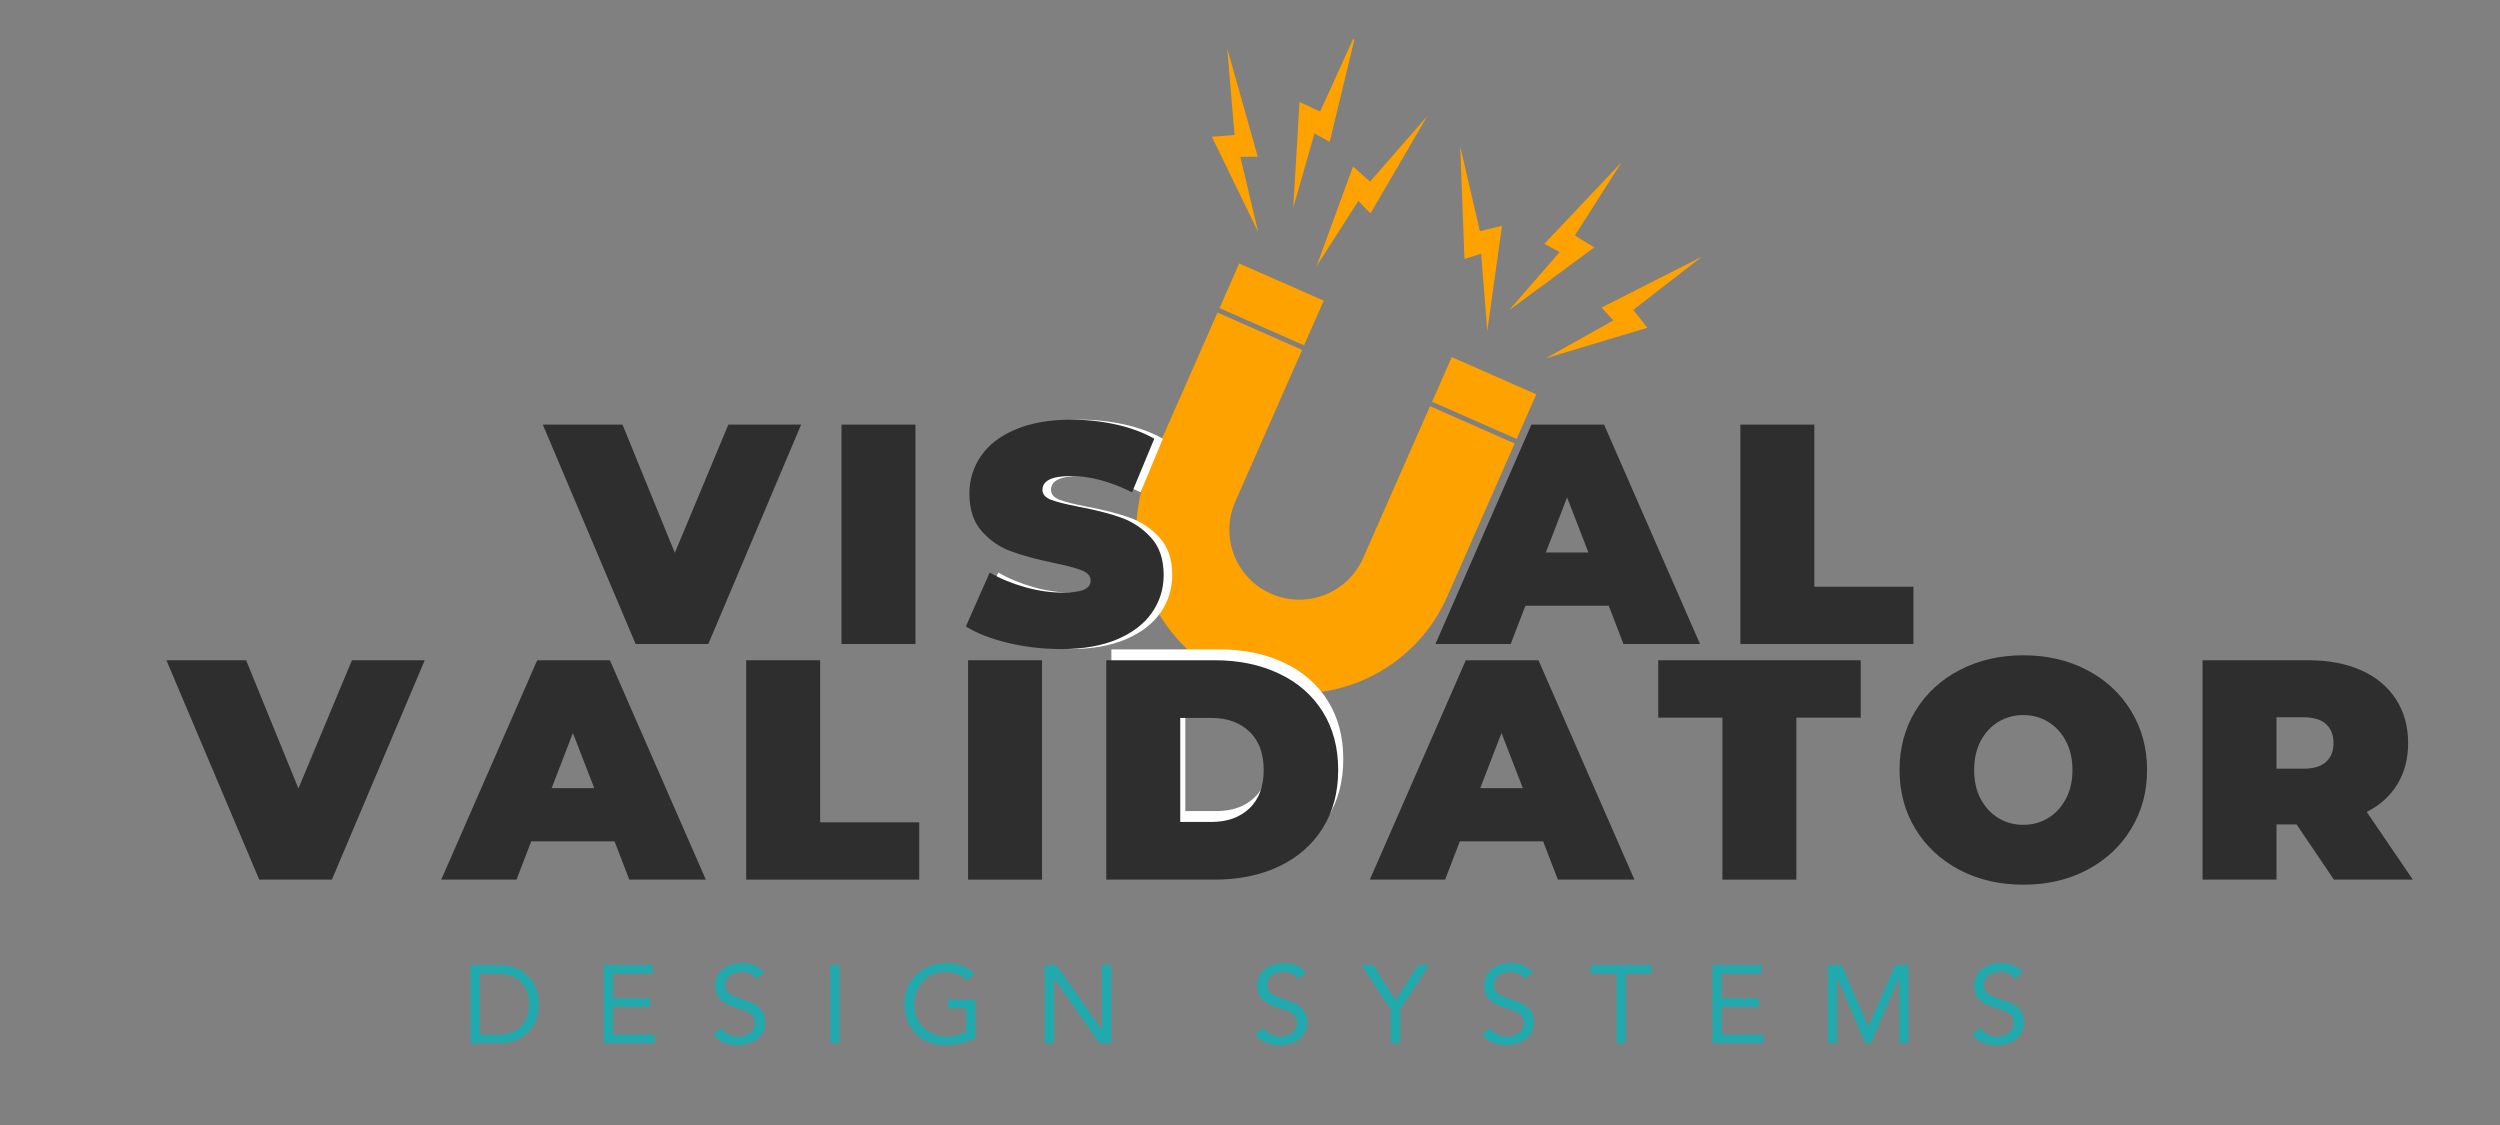 <svg xmlns="http://www.w3.org/2000/svg" xmlns:xlink="http://www.w3.org/1999/xlink" width="400" zoomAndPan="magnify" viewBox="0 0 300 135" height="180" preserveAspectRatio="xMidYMid meet" version="1.0"><rect x="0" y="0" width="300" height="135" fill="#808080" stroke="none"/><defs><g/><clipPath id="60628e6447"><path d="M 136 37 L 182 37 L 182 84 L 136 84 Z M 136 37 " clip-rule="nonzero"/></clipPath><clipPath id="b7e6151381"><path d="M 119.504 69.086 L 150.109 -0.688 L 207.57 24.516 L 176.965 94.289 Z M 119.504 69.086 " clip-rule="nonzero"/></clipPath><clipPath id="e8d73f8876"><path d="M 119.504 69.086 L 150.109 -0.688 L 207.57 24.516 L 176.965 94.289 Z M 119.504 69.086 " clip-rule="nonzero"/></clipPath><clipPath id="8965b46905"><path d="M 171 42 L 185 42 L 185 53 L 171 53 Z M 171 42 " clip-rule="nonzero"/></clipPath><clipPath id="43e5ddf22d"><path d="M 119.504 69.086 L 150.109 -0.688 L 207.57 24.516 L 176.965 94.289 Z M 119.504 69.086 " clip-rule="nonzero"/></clipPath><clipPath id="b296c45523"><path d="M 119.504 69.086 L 150.109 -0.688 L 207.57 24.516 L 176.965 94.289 Z M 119.504 69.086 " clip-rule="nonzero"/></clipPath><clipPath id="80ff2c5a85"><path d="M 146 31 L 159 31 L 159 42 L 146 42 Z M 146 31 " clip-rule="nonzero"/></clipPath><clipPath id="d4e30f71ce"><path d="M 119.504 69.086 L 150.109 -0.688 L 207.57 24.516 L 176.965 94.289 Z M 119.504 69.086 " clip-rule="nonzero"/></clipPath><clipPath id="a7f978949e"><path d="M 119.504 69.086 L 150.109 -0.688 L 207.57 24.516 L 176.965 94.289 Z M 119.504 69.086 " clip-rule="nonzero"/></clipPath><clipPath id="3baae885e3"><path d="M 181 19 L 195 19 L 195 38 L 181 38 Z M 181 19 " clip-rule="nonzero"/></clipPath><clipPath id="8af4773913"><path d="M 119.504 69.086 L 150.109 -0.688 L 207.57 24.516 L 176.965 94.289 Z M 119.504 69.086 " clip-rule="nonzero"/></clipPath><clipPath id="c1cb64071f"><path d="M 119.504 69.086 L 150.109 -0.688 L 207.57 24.516 L 176.965 94.289 Z M 119.504 69.086 " clip-rule="nonzero"/></clipPath><clipPath id="6cf305747e"><path d="M 185 30 L 205 30 L 205 43 L 185 43 Z M 185 30 " clip-rule="nonzero"/></clipPath><clipPath id="ee4fe34065"><path d="M 119.504 69.086 L 150.109 -0.688 L 207.57 24.516 L 176.965 94.289 Z M 119.504 69.086 " clip-rule="nonzero"/></clipPath><clipPath id="5544025470"><path d="M 119.504 69.086 L 150.109 -0.688 L 207.57 24.516 L 176.965 94.289 Z M 119.504 69.086 " clip-rule="nonzero"/></clipPath><clipPath id="c20bb3a781"><path d="M 175 17 L 181 17 L 181 40 L 175 40 Z M 175 17 " clip-rule="nonzero"/></clipPath><clipPath id="34fdfb4bf7"><path d="M 119.504 69.086 L 150.109 -0.688 L 207.57 24.516 L 176.965 94.289 Z M 119.504 69.086 " clip-rule="nonzero"/></clipPath><clipPath id="b67b74fcaf"><path d="M 119.504 69.086 L 150.109 -0.688 L 207.57 24.516 L 176.965 94.289 Z M 119.504 69.086 " clip-rule="nonzero"/></clipPath><clipPath id="23b53ebae3"><path d="M 155 3 L 163 3 L 163 25 L 155 25 Z M 155 3 " clip-rule="nonzero"/></clipPath><clipPath id="631a212d35"><path d="M 119.504 69.086 L 150.109 -0.688 L 207.57 24.516 L 176.965 94.289 Z M 119.504 69.086 " clip-rule="nonzero"/></clipPath><clipPath id="3ac80011bb"><path d="M 119.504 69.086 L 150.109 -0.688 L 207.57 24.516 L 176.965 94.289 Z M 119.504 69.086 " clip-rule="nonzero"/></clipPath><clipPath id="18ec499743"><path d="M 145 5 L 151 5 L 151 28 L 145 28 Z M 145 5 " clip-rule="nonzero"/></clipPath><clipPath id="2b06db0572"><path d="M 119.504 69.086 L 150.109 -0.688 L 207.57 24.516 L 176.965 94.289 Z M 119.504 69.086 " clip-rule="nonzero"/></clipPath><clipPath id="7837ae318a"><path d="M 119.504 69.086 L 150.109 -0.688 L 207.57 24.516 L 176.965 94.289 Z M 119.504 69.086 " clip-rule="nonzero"/></clipPath><clipPath id="a80b1dcb24"><path d="M 157 13 L 172 13 L 172 32 L 157 32 Z M 157 13 " clip-rule="nonzero"/></clipPath><clipPath id="a5c8e0de68"><path d="M 119.504 69.086 L 150.109 -0.688 L 207.57 24.516 L 176.965 94.289 Z M 119.504 69.086 " clip-rule="nonzero"/></clipPath><clipPath id="2bc6289688"><path d="M 119.504 69.086 L 150.109 -0.688 L 207.57 24.516 L 176.965 94.289 Z M 119.504 69.086 " clip-rule="nonzero"/></clipPath></defs><g clip-path="url(#60628e6447)"><g clip-path="url(#b7e6151381)"><g clip-path="url(#e8d73f8876)"><path fill="#fea200" d="M 163.582 66.957 C 161.715 71.195 156.766 73.117 152.527 71.25 C 148.289 69.383 146.367 64.434 148.234 60.195 L 156.258 41.984 L 146.105 37.508 L 138.012 55.879 C 133.676 65.723 138.141 77.219 147.984 81.559 C 157.832 85.895 169.328 81.43 173.668 71.586 L 181.758 53.219 L 171.605 48.746 L 163.582 66.957 " fill-opacity="1" fill-rule="nonzero"/></g></g></g><g clip-path="url(#8965b46905)"><g clip-path="url(#43e5ddf22d)"><g clip-path="url(#b296c45523)"><path fill="#fea200" d="M 171.852 48.207 L 181.996 52.676 L 184.355 47.32 L 174.215 42.852 L 171.852 48.207 " fill-opacity="1" fill-rule="nonzero"/></g></g></g><g clip-path="url(#80ff2c5a85)"><g clip-path="url(#d4e30f71ce)"><g clip-path="url(#a7f978949e)"><path fill="#fea200" d="M 146.344 36.969 L 156.488 41.438 L 158.848 36.082 L 148.703 31.613 L 146.344 36.969 " fill-opacity="1" fill-rule="nonzero"/></g></g></g><g clip-path="url(#3baae885e3)"><g clip-path="url(#8af4773913)"><g clip-path="url(#c1cb64071f)"><path fill="#fea200" d="M 191.305 29.695 L 188.992 28.246 L 194.609 19.449 L 185.316 29.262 L 187.16 30.246 L 181.07 37.246 L 191.305 29.695 " fill-opacity="1" fill-rule="nonzero"/></g></g></g><g clip-path="url(#6cf305747e)"><g clip-path="url(#ee4fe34065)"><g clip-path="url(#5544025470)"><path fill="#fea200" d="M 204.242 30.797 L 192.188 36.906 L 193.594 38.453 L 185.5 42.992 L 197.684 39.332 L 195.992 37.188 L 204.242 30.797 " fill-opacity="1" fill-rule="nonzero"/></g></g></g><g clip-path="url(#c20bb3a781)"><g clip-path="url(#34fdfb4bf7)"><g clip-path="url(#b67b74fcaf)"><path fill="#fea200" d="M 177.734 30.445 L 178.477 39.695 L 180.238 27.098 L 177.586 27.738 L 175.227 17.574 L 175.738 31.078 L 177.734 30.445 " fill-opacity="1" fill-rule="nonzero"/></g></g></g><g clip-path="url(#23b53ebae3)"><g clip-path="url(#631a212d35)"><g clip-path="url(#3ac80011bb)"><path fill="#fea200" d="M 157.738 16.016 L 159.566 17.027 L 162.734 3.887 L 158.418 13.387 L 155.941 12.238 L 155.188 24.938 L 157.738 16.016 " fill-opacity="1" fill-rule="nonzero"/></g></g></g><g clip-path="url(#18ec499743)"><g clip-path="url(#2b06db0572)"><g clip-path="url(#7837ae318a)"><path fill="#fea200" d="M 150.98 27.852 L 148.844 18.82 L 150.934 18.809 L 147.266 5.801 L 148.148 16.199 L 145.426 16.41 L 150.98 27.852 " fill-opacity="1" fill-rule="nonzero"/></g></g></g><g clip-path="url(#a80b1dcb24)"><g clip-path="url(#a5c8e0de68)"><g clip-path="url(#2bc6289688)"><path fill="#fea200" d="M 163.004 24.113 L 164.461 25.609 L 171.27 13.934 L 164.406 21.793 L 162.363 19.98 L 157.992 31.926 L 163.004 24.113 " fill-opacity="1" fill-rule="nonzero"/></g></g></g><g fill="#ffffff" fill-opacity="1"><g transform="translate(116.448, 77.281)"><g><path d="M 11.953 0.609 C 9.773 0.609 7.648 0.363 5.578 -0.125 C 3.516 -0.613 1.816 -1.273 0.484 -2.109 L 3.344 -8.578 C 4.602 -7.848 6.008 -7.266 7.562 -6.828 C 9.113 -6.391 10.602 -6.172 12.031 -6.172 C 13.258 -6.172 14.133 -6.285 14.656 -6.516 C 15.188 -6.754 15.453 -7.113 15.453 -7.594 C 15.453 -8.145 15.109 -8.555 14.422 -8.828 C 13.734 -9.109 12.598 -9.41 11.016 -9.734 C 8.984 -10.16 7.289 -10.617 5.938 -11.109 C 4.582 -11.598 3.406 -12.398 2.406 -13.516 C 1.406 -14.629 0.906 -16.141 0.906 -18.047 C 0.906 -19.703 1.367 -21.207 2.297 -22.562 C 3.223 -23.914 4.609 -24.977 6.453 -25.75 C 8.297 -26.531 10.531 -26.922 13.156 -26.922 C 14.969 -26.922 16.742 -26.727 18.484 -26.344 C 20.223 -25.957 21.758 -25.391 23.094 -24.641 L 20.422 -18.203 C 17.836 -19.504 15.395 -20.156 13.094 -20.156 C 10.812 -20.156 9.672 -19.602 9.672 -18.5 C 9.672 -17.977 10.008 -17.582 10.688 -17.312 C 11.363 -17.051 12.477 -16.77 14.031 -16.469 C 16.031 -16.094 17.719 -15.66 19.094 -15.172 C 20.477 -14.68 21.676 -13.883 22.688 -12.781 C 23.707 -11.676 24.219 -10.176 24.219 -8.281 C 24.219 -6.625 23.754 -5.125 22.828 -3.781 C 21.898 -2.438 20.516 -1.367 18.672 -0.578 C 16.828 0.211 14.586 0.609 11.953 0.609 Z M 11.953 0.609 "/></g></g></g><g fill="#2e2e2e" fill-opacity="1"><g transform="translate(65.855, 77.281)"><g><path d="M 30.281 -26.328 L 19.141 0 L 10.422 0 L -0.719 -26.328 L 8.844 -26.328 L 15.125 -10.938 L 21.547 -26.328 Z M 30.281 -26.328 "/></g></g></g><g fill="#2e2e2e" fill-opacity="1"><g transform="translate(98.837, 77.281)"><g><path d="M 2.141 -26.328 L 11.016 -26.328 L 11.016 0 L 2.141 0 Z M 2.141 -26.328 "/></g></g></g><g fill="#2e2e2e" fill-opacity="1"><g transform="translate(115.422, 77.281)"><g><path d="M 11.953 0.609 C 9.773 0.609 7.648 0.363 5.578 -0.125 C 3.516 -0.613 1.816 -1.273 0.484 -2.109 L 3.344 -8.578 C 4.602 -7.848 6.008 -7.266 7.562 -6.828 C 9.113 -6.391 10.602 -6.172 12.031 -6.172 C 13.258 -6.172 14.133 -6.285 14.656 -6.516 C 15.188 -6.754 15.453 -7.113 15.453 -7.594 C 15.453 -8.145 15.109 -8.555 14.422 -8.828 C 13.734 -9.109 12.598 -9.41 11.016 -9.734 C 8.984 -10.16 7.289 -10.617 5.938 -11.109 C 4.582 -11.598 3.406 -12.398 2.406 -13.516 C 1.406 -14.629 0.906 -16.141 0.906 -18.047 C 0.906 -19.703 1.367 -21.207 2.297 -22.562 C 3.223 -23.914 4.609 -24.977 6.453 -25.75 C 8.297 -26.531 10.531 -26.922 13.156 -26.922 C 14.969 -26.922 16.742 -26.727 18.484 -26.344 C 20.223 -25.957 21.758 -25.391 23.094 -24.641 L 20.422 -18.203 C 17.836 -19.504 15.395 -20.156 13.094 -20.156 C 10.812 -20.156 9.672 -19.602 9.672 -18.5 C 9.672 -17.977 10.008 -17.582 10.688 -17.312 C 11.363 -17.051 12.477 -16.77 14.031 -16.469 C 16.031 -16.094 17.719 -15.66 19.094 -15.172 C 20.477 -14.68 21.676 -13.883 22.688 -12.781 C 23.707 -11.676 24.219 -10.176 24.219 -8.281 C 24.219 -6.625 23.754 -5.125 22.828 -3.781 C 21.898 -2.438 20.516 -1.367 18.672 -0.578 C 16.828 0.211 14.586 0.609 11.953 0.609 Z M 11.953 0.609 "/></g></g></g><g fill="#2e2e2e" fill-opacity="1"><g transform="translate(143.554, 77.281)"><g/></g></g><g fill="#2e2e2e" fill-opacity="1"><g transform="translate(158.259, 77.281)"><g/></g></g><g fill="#2e2e2e" fill-opacity="1"><g transform="translate(172.971, 77.281)"><g><path d="M 20.078 -4.594 L 10.078 -4.594 L 8.312 0 L -0.719 0 L 10.797 -26.328 L 19.516 -26.328 L 31.031 0 L 21.844 0 Z M 17.641 -10.984 L 15.078 -17.594 L 12.531 -10.984 Z M 17.641 -10.984 "/></g></g></g><g fill="#2e2e2e" fill-opacity="1"><g transform="translate(206.705, 77.281)"><g><path d="M 2.141 -26.328 L 11.016 -26.328 L 11.016 -6.875 L 22.906 -6.875 L 22.906 0 L 2.141 0 Z M 2.141 -26.328 "/></g></g></g><g fill="#ffffff" fill-opacity="1"><g transform="translate(131.224, 104.252)"><g><path d="M 2.141 -26.328 L 15.125 -26.328 C 18.051 -26.328 20.633 -25.789 22.875 -24.719 C 25.125 -23.656 26.867 -22.133 28.109 -20.156 C 29.348 -18.176 29.969 -15.844 29.969 -13.156 C 29.969 -10.477 29.348 -8.148 28.109 -6.172 C 26.867 -4.191 25.125 -2.664 22.875 -1.594 C 20.633 -0.531 18.051 0 15.125 0 L 2.141 0 Z M 14.75 -6.922 C 16.645 -6.922 18.164 -7.461 19.312 -8.547 C 20.457 -9.641 21.031 -11.176 21.031 -13.156 C 21.031 -15.145 20.457 -16.68 19.312 -17.766 C 18.164 -18.859 16.645 -19.406 14.75 -19.406 L 11.016 -19.406 L 11.016 -6.922 Z M 14.75 -6.922 "/></g></g></g><g fill="#2e2e2e" fill-opacity="1"><g transform="translate(5.978, 105.556)"><g/></g></g><g fill="#2e2e2e" fill-opacity="1"><g transform="translate(20.687, 105.556)"><g><path d="M 30.281 -26.328 L 19.141 0 L 10.422 0 L -0.719 -26.328 L 8.844 -26.328 L 15.125 -10.938 L 21.547 -26.328 Z M 30.281 -26.328 "/></g></g></g><g fill="#2e2e2e" fill-opacity="1"><g transform="translate(53.669, 105.556)"><g><path d="M 20.078 -4.594 L 10.078 -4.594 L 8.312 0 L -0.719 0 L 10.797 -26.328 L 19.516 -26.328 L 31.031 0 L 21.844 0 Z M 17.641 -10.984 L 15.078 -17.594 L 12.531 -10.984 Z M 17.641 -10.984 "/></g></g></g><g fill="#2e2e2e" fill-opacity="1"><g transform="translate(87.402, 105.556)"><g><path d="M 2.141 -26.328 L 11.016 -26.328 L 11.016 -6.875 L 22.906 -6.875 L 22.906 0 L 2.141 0 Z M 2.141 -26.328 "/></g></g></g><g fill="#2e2e2e" fill-opacity="1"><g transform="translate(114.028, 105.556)"><g><path d="M 2.141 -26.328 L 11.016 -26.328 L 11.016 0 L 2.141 0 Z M 2.141 -26.328 "/></g></g></g><g fill="#2e2e2e" fill-opacity="1"><g transform="translate(130.614, 105.556)"><g><path d="M 2.141 -26.328 L 15.125 -26.328 C 18.051 -26.328 20.633 -25.789 22.875 -24.719 C 25.125 -23.656 26.867 -22.133 28.109 -20.156 C 29.348 -18.176 29.969 -15.844 29.969 -13.156 C 29.969 -10.477 29.348 -8.148 28.109 -6.172 C 26.867 -4.191 25.125 -2.664 22.875 -1.594 C 20.633 -0.531 18.051 0 15.125 0 L 2.141 0 Z M 14.75 -6.922 C 16.645 -6.922 18.164 -7.461 19.312 -8.547 C 20.457 -9.641 21.031 -11.176 21.031 -13.156 C 21.031 -15.145 20.457 -16.68 19.312 -17.766 C 18.164 -18.859 16.645 -19.406 14.75 -19.406 L 11.016 -19.406 L 11.016 -6.922 Z M 14.75 -6.922 "/></g></g></g><g fill="#2e2e2e" fill-opacity="1"><g transform="translate(165.1, 105.556)"><g><path d="M 20.078 -4.594 L 10.078 -4.594 L 8.312 0 L -0.719 0 L 10.797 -26.328 L 19.516 -26.328 L 31.031 0 L 21.844 0 Z M 17.641 -10.984 L 15.078 -17.594 L 12.531 -10.984 Z M 17.641 -10.984 "/></g></g></g><g fill="#2e2e2e" fill-opacity="1"><g transform="translate(198.833, 105.556)"><g><path d="M 7.859 -19.438 L 0.156 -19.438 L 0.156 -26.328 L 24.453 -26.328 L 24.453 -19.438 L 16.734 -19.438 L 16.734 0 L 7.859 0 Z M 7.859 -19.438 "/></g></g></g><g fill="#2e2e2e" fill-opacity="1"><g transform="translate(226.851, 105.556)"><g><path d="M 15.953 0.609 C 13.117 0.609 10.57 0.02 8.312 -1.156 C 6.051 -2.344 4.281 -3.984 3 -6.078 C 1.727 -8.172 1.094 -10.531 1.094 -13.156 C 1.094 -15.789 1.727 -18.156 3 -20.25 C 4.281 -22.344 6.051 -23.977 8.312 -25.156 C 10.57 -26.332 13.117 -26.922 15.953 -26.922 C 18.785 -26.922 21.328 -26.332 23.578 -25.156 C 25.836 -23.977 27.602 -22.344 28.875 -20.25 C 30.156 -18.156 30.797 -15.789 30.797 -13.156 C 30.797 -10.531 30.156 -8.172 28.875 -6.078 C 27.602 -3.984 25.836 -2.344 23.578 -1.156 C 21.328 0.02 18.785 0.609 15.953 0.609 Z M 15.953 -6.578 C 17.047 -6.578 18.035 -6.848 18.922 -7.391 C 19.816 -7.93 20.523 -8.695 21.047 -9.688 C 21.578 -10.676 21.844 -11.832 21.844 -13.156 C 21.844 -14.488 21.578 -15.648 21.047 -16.641 C 20.523 -17.629 19.816 -18.395 18.922 -18.938 C 18.035 -19.477 17.047 -19.75 15.953 -19.75 C 14.848 -19.75 13.848 -19.477 12.953 -18.938 C 12.066 -18.395 11.359 -17.629 10.828 -16.641 C 10.305 -15.648 10.047 -14.488 10.047 -13.156 C 10.047 -11.832 10.305 -10.676 10.828 -9.688 C 11.359 -8.695 12.066 -7.93 12.953 -7.391 C 13.848 -6.848 14.848 -6.578 15.953 -6.578 Z M 15.953 -6.578 "/></g></g></g><g fill="#2e2e2e" fill-opacity="1"><g transform="translate(262.164, 105.556)"><g><path d="M 13.422 -6.625 L 11.016 -6.625 L 11.016 0 L 2.141 0 L 2.141 -26.328 L 14.812 -26.328 C 17.25 -26.328 19.367 -25.926 21.172 -25.125 C 22.973 -24.32 24.363 -23.164 25.344 -21.656 C 26.32 -20.156 26.812 -18.398 26.812 -16.391 C 26.812 -14.516 26.383 -12.875 25.531 -11.469 C 24.688 -10.062 23.457 -8.945 21.844 -8.125 L 27.375 0 L 17.906 0 Z M 17.859 -16.391 C 17.859 -17.367 17.555 -18.129 16.953 -18.672 C 16.359 -19.211 15.457 -19.484 14.25 -19.484 L 11.016 -19.484 L 11.016 -13.312 L 14.25 -13.312 C 15.457 -13.312 16.359 -13.582 16.953 -14.125 C 17.555 -14.664 17.859 -15.422 17.859 -16.391 Z M 17.859 -16.391 "/></g></g></g><g fill="#20aaad" fill-opacity="1"><g transform="translate(55.462, 125.199)"><g><path d="M 4.5 -9.391 C 5.863 -9.391 6.984 -8.957 7.859 -8.094 C 8.742 -7.238 9.191 -6.109 9.203 -4.703 C 9.203 -3.297 8.758 -2.164 7.875 -1.312 C 7 -0.457 5.883 -0.02 4.531 0 L 1 0 L 1 -9.391 Z M 4.234 -1.031 C 5.41 -1.031 6.332 -1.344 7 -1.969 C 7.664 -2.594 8.004 -3.504 8.016 -4.703 C 8.016 -5.848 7.688 -6.738 7.031 -7.375 C 6.375 -8.008 5.441 -8.336 4.234 -8.359 L 2.109 -8.359 L 2.109 -1.031 Z M 4.234 -1.031 "/></g></g></g><g fill="#20aaad" fill-opacity="1"><g transform="translate(71.271, 125.199)"><g><path d="M 7.078 -9.391 L 7.078 -8.359 L 2.281 -8.359 L 2.281 -5.406 L 6.75 -5.406 L 6.75 -4.375 L 2.281 -4.375 L 2.281 -1.031 L 7.312 -1.031 L 7.312 0 L 1.172 0 L 1.172 -9.391 Z M 7.078 -9.391 "/></g></g></g><g fill="#20aaad" fill-opacity="1"><g transform="translate(85.116, 125.199)"><g><path d="M 3.906 -9.625 C 5.051 -9.625 5.93 -9.258 6.547 -8.531 L 5.625 -7.734 C 5.27 -8.285 4.695 -8.57 3.906 -8.594 C 3.32 -8.594 2.844 -8.453 2.469 -8.172 C 2.094 -7.891 1.906 -7.504 1.906 -7.016 C 1.906 -6.586 2.047 -6.25 2.328 -6 C 2.617 -5.758 3.148 -5.52 3.922 -5.281 C 4.93 -4.988 5.645 -4.629 6.062 -4.203 C 6.488 -3.785 6.703 -3.219 6.703 -2.5 C 6.703 -1.676 6.391 -1.016 5.766 -0.516 C 5.148 -0.023 4.359 0.223 3.391 0.234 C 2.742 0.234 2.172 0.117 1.672 -0.109 C 1.172 -0.336 0.781 -0.656 0.5 -1.062 L 1.453 -1.844 C 1.66 -1.508 1.945 -1.25 2.312 -1.062 C 2.676 -0.883 3.062 -0.797 3.469 -0.797 C 4.02 -0.797 4.492 -0.953 4.891 -1.266 C 5.297 -1.578 5.5 -1.961 5.5 -2.422 C 5.5 -2.836 5.379 -3.164 5.141 -3.406 C 4.91 -3.645 4.531 -3.848 4 -4.016 L 2.922 -4.375 C 2.117 -4.645 1.551 -4.984 1.219 -5.391 C 0.883 -5.805 0.719 -6.316 0.719 -6.922 C 0.719 -7.723 1.016 -8.375 1.609 -8.875 C 2.203 -9.375 2.969 -9.625 3.906 -9.625 Z M 3.906 -9.625 "/></g></g></g><g fill="#20aaad" fill-opacity="1"><g transform="translate(98.47, 125.199)"><g><path d="M 2.281 -9.391 L 2.281 0 L 1.172 0 L 1.172 -9.391 Z M 2.281 -9.391 "/></g></g></g><g fill="#20aaad" fill-opacity="1"><g transform="translate(107.895, 125.199)"><g><path d="M 5.672 -9.625 C 7.066 -9.625 8.176 -9.211 9 -8.391 L 8.156 -7.516 C 7.832 -7.859 7.445 -8.125 7 -8.312 C 6.551 -8.5 6.082 -8.594 5.594 -8.594 C 4.52 -8.594 3.625 -8.223 2.906 -7.484 C 2.195 -6.742 1.832 -5.816 1.812 -4.703 C 1.82 -3.535 2.188 -2.598 2.906 -1.891 C 3.633 -1.18 4.566 -0.816 5.703 -0.797 C 6.516 -0.797 7.289 -0.977 8.031 -1.344 L 8.031 -4.219 L 5.875 -4.219 L 5.875 -5.25 L 9.156 -5.25 L 9.156 -0.641 C 8.07 -0.055 6.898 0.234 5.641 0.234 C 4.16 0.234 2.957 -0.223 2.031 -1.141 C 1.113 -2.066 0.645 -3.254 0.625 -4.703 C 0.633 -6.141 1.109 -7.312 2.047 -8.219 C 2.992 -9.133 4.203 -9.602 5.672 -9.625 Z M 5.672 -9.625 "/></g></g></g><g fill="#20aaad" fill-opacity="1"><g transform="translate(124.195, 125.199)"><g><path d="M 2.578 -9.391 L 8.016 -1.594 L 8.031 -1.594 L 8.031 -9.391 L 9.156 -9.391 L 9.156 0 L 7.75 0 L 2.312 -7.797 L 2.281 -7.797 L 2.281 0 L 1.172 0 L 1.172 -9.391 Z M 2.578 -9.391 "/></g></g></g><g fill="#20aaad" fill-opacity="1"><g transform="translate(140.496, 125.199)"><g/></g></g><g fill="#20aaad" fill-opacity="1"><g transform="translate(150.16, 125.199)"><g><path d="M 3.906 -9.625 C 5.051 -9.625 5.93 -9.258 6.547 -8.531 L 5.625 -7.734 C 5.27 -8.285 4.695 -8.57 3.906 -8.594 C 3.32 -8.594 2.844 -8.453 2.469 -8.172 C 2.094 -7.891 1.906 -7.504 1.906 -7.016 C 1.906 -6.586 2.047 -6.25 2.328 -6 C 2.617 -5.758 3.148 -5.52 3.922 -5.281 C 4.93 -4.988 5.645 -4.629 6.062 -4.203 C 6.488 -3.785 6.703 -3.219 6.703 -2.5 C 6.703 -1.676 6.391 -1.016 5.766 -0.516 C 5.148 -0.023 4.359 0.223 3.391 0.234 C 2.742 0.234 2.172 0.117 1.672 -0.109 C 1.172 -0.336 0.781 -0.656 0.5 -1.062 L 1.453 -1.844 C 1.66 -1.508 1.945 -1.25 2.312 -1.062 C 2.676 -0.883 3.062 -0.797 3.469 -0.797 C 4.02 -0.797 4.492 -0.953 4.891 -1.266 C 5.297 -1.578 5.5 -1.961 5.5 -2.422 C 5.5 -2.836 5.379 -3.164 5.141 -3.406 C 4.91 -3.645 4.531 -3.848 4 -4.016 L 2.922 -4.375 C 2.117 -4.645 1.551 -4.984 1.219 -5.391 C 0.883 -5.805 0.719 -6.316 0.719 -6.922 C 0.719 -7.723 1.016 -8.375 1.609 -8.875 C 2.203 -9.375 2.969 -9.625 3.906 -9.625 Z M 3.906 -9.625 "/></g></g></g><g fill="#20aaad" fill-opacity="1"><g transform="translate(163.513, 125.199)"><g><path d="M 1.297 -9.391 L 3.938 -5.141 L 6.656 -9.391 L 8 -9.391 L 4.5 -4.047 L 4.5 0 L 3.375 0 L 3.375 -4.047 L -0.125 -9.391 Z M 1.297 -9.391 "/></g></g></g><g fill="#20aaad" fill-opacity="1"><g transform="translate(177.371, 125.199)"><g><path d="M 3.906 -9.625 C 5.051 -9.625 5.93 -9.258 6.547 -8.531 L 5.625 -7.734 C 5.27 -8.285 4.695 -8.57 3.906 -8.594 C 3.32 -8.594 2.844 -8.453 2.469 -8.172 C 2.094 -7.891 1.906 -7.504 1.906 -7.016 C 1.906 -6.586 2.047 -6.25 2.328 -6 C 2.617 -5.758 3.148 -5.52 3.922 -5.281 C 4.93 -4.988 5.645 -4.629 6.062 -4.203 C 6.488 -3.785 6.703 -3.219 6.703 -2.5 C 6.703 -1.676 6.391 -1.016 5.766 -0.516 C 5.148 -0.023 4.359 0.223 3.391 0.234 C 2.742 0.234 2.172 0.117 1.672 -0.109 C 1.172 -0.336 0.781 -0.656 0.5 -1.062 L 1.453 -1.844 C 1.66 -1.508 1.945 -1.25 2.312 -1.062 C 2.676 -0.883 3.062 -0.797 3.469 -0.797 C 4.02 -0.797 4.492 -0.953 4.891 -1.266 C 5.297 -1.578 5.5 -1.961 5.5 -2.422 C 5.5 -2.836 5.379 -3.164 5.141 -3.406 C 4.91 -3.645 4.531 -3.848 4 -4.016 L 2.922 -4.375 C 2.117 -4.645 1.551 -4.984 1.219 -5.391 C 0.883 -5.805 0.719 -6.316 0.719 -6.922 C 0.719 -7.723 1.016 -8.375 1.609 -8.875 C 2.203 -9.375 2.969 -9.625 3.906 -9.625 Z M 3.906 -9.625 "/></g></g></g><g fill="#20aaad" fill-opacity="1"><g transform="translate(190.725, 125.199)"><g><path d="M 7.469 -9.391 L 7.469 -8.359 L 4.359 -8.359 L 4.359 0 L 3.25 0 L 3.25 -8.359 L 0.141 -8.359 L 0.141 -9.391 Z M 7.469 -9.391 "/></g></g></g><g fill="#20aaad" fill-opacity="1"><g transform="translate(204.318, 125.199)"><g><path d="M 7.078 -9.391 L 7.078 -8.359 L 2.281 -8.359 L 2.281 -5.406 L 6.75 -5.406 L 6.75 -4.375 L 2.281 -4.375 L 2.281 -1.031 L 7.312 -1.031 L 7.312 0 L 1.172 0 L 1.172 -9.391 Z M 7.078 -9.391 "/></g></g></g><g fill="#20aaad" fill-opacity="1"><g transform="translate(218.163, 125.199)"><g><path d="M 2.828 -9.391 L 6.016 -2.031 L 6.031 -2.031 L 9.25 -9.391 L 10.859 -9.391 L 10.859 0 L 9.75 0 L 9.75 -7.875 L 9.719 -7.875 L 6.359 0 L 5.672 0 L 2.312 -7.875 L 2.281 -7.875 L 2.281 0 L 1.172 0 L 1.172 -9.391 Z M 2.828 -9.391 "/></g></g></g><g fill="#20aaad" fill-opacity="1"><g transform="translate(236.175, 125.199)"><g><path d="M 3.906 -9.625 C 5.051 -9.625 5.93 -9.258 6.547 -8.531 L 5.625 -7.734 C 5.27 -8.285 4.695 -8.57 3.906 -8.594 C 3.32 -8.594 2.844 -8.453 2.469 -8.172 C 2.094 -7.891 1.906 -7.504 1.906 -7.016 C 1.906 -6.586 2.047 -6.25 2.328 -6 C 2.617 -5.758 3.148 -5.52 3.922 -5.281 C 4.93 -4.988 5.645 -4.629 6.062 -4.203 C 6.488 -3.785 6.703 -3.219 6.703 -2.5 C 6.703 -1.676 6.391 -1.016 5.766 -0.516 C 5.148 -0.023 4.359 0.223 3.391 0.234 C 2.742 0.234 2.172 0.117 1.672 -0.109 C 1.172 -0.336 0.781 -0.656 0.5 -1.062 L 1.453 -1.844 C 1.66 -1.508 1.945 -1.25 2.312 -1.062 C 2.676 -0.883 3.062 -0.797 3.469 -0.797 C 4.02 -0.797 4.492 -0.953 4.891 -1.266 C 5.297 -1.578 5.5 -1.961 5.5 -2.422 C 5.5 -2.836 5.379 -3.164 5.141 -3.406 C 4.91 -3.645 4.531 -3.848 4 -4.016 L 2.922 -4.375 C 2.117 -4.645 1.551 -4.984 1.219 -5.391 C 0.883 -5.805 0.719 -6.316 0.719 -6.922 C 0.719 -7.723 1.016 -8.375 1.609 -8.875 C 2.203 -9.375 2.969 -9.625 3.906 -9.625 Z M 3.906 -9.625 "/></g></g></g></svg>